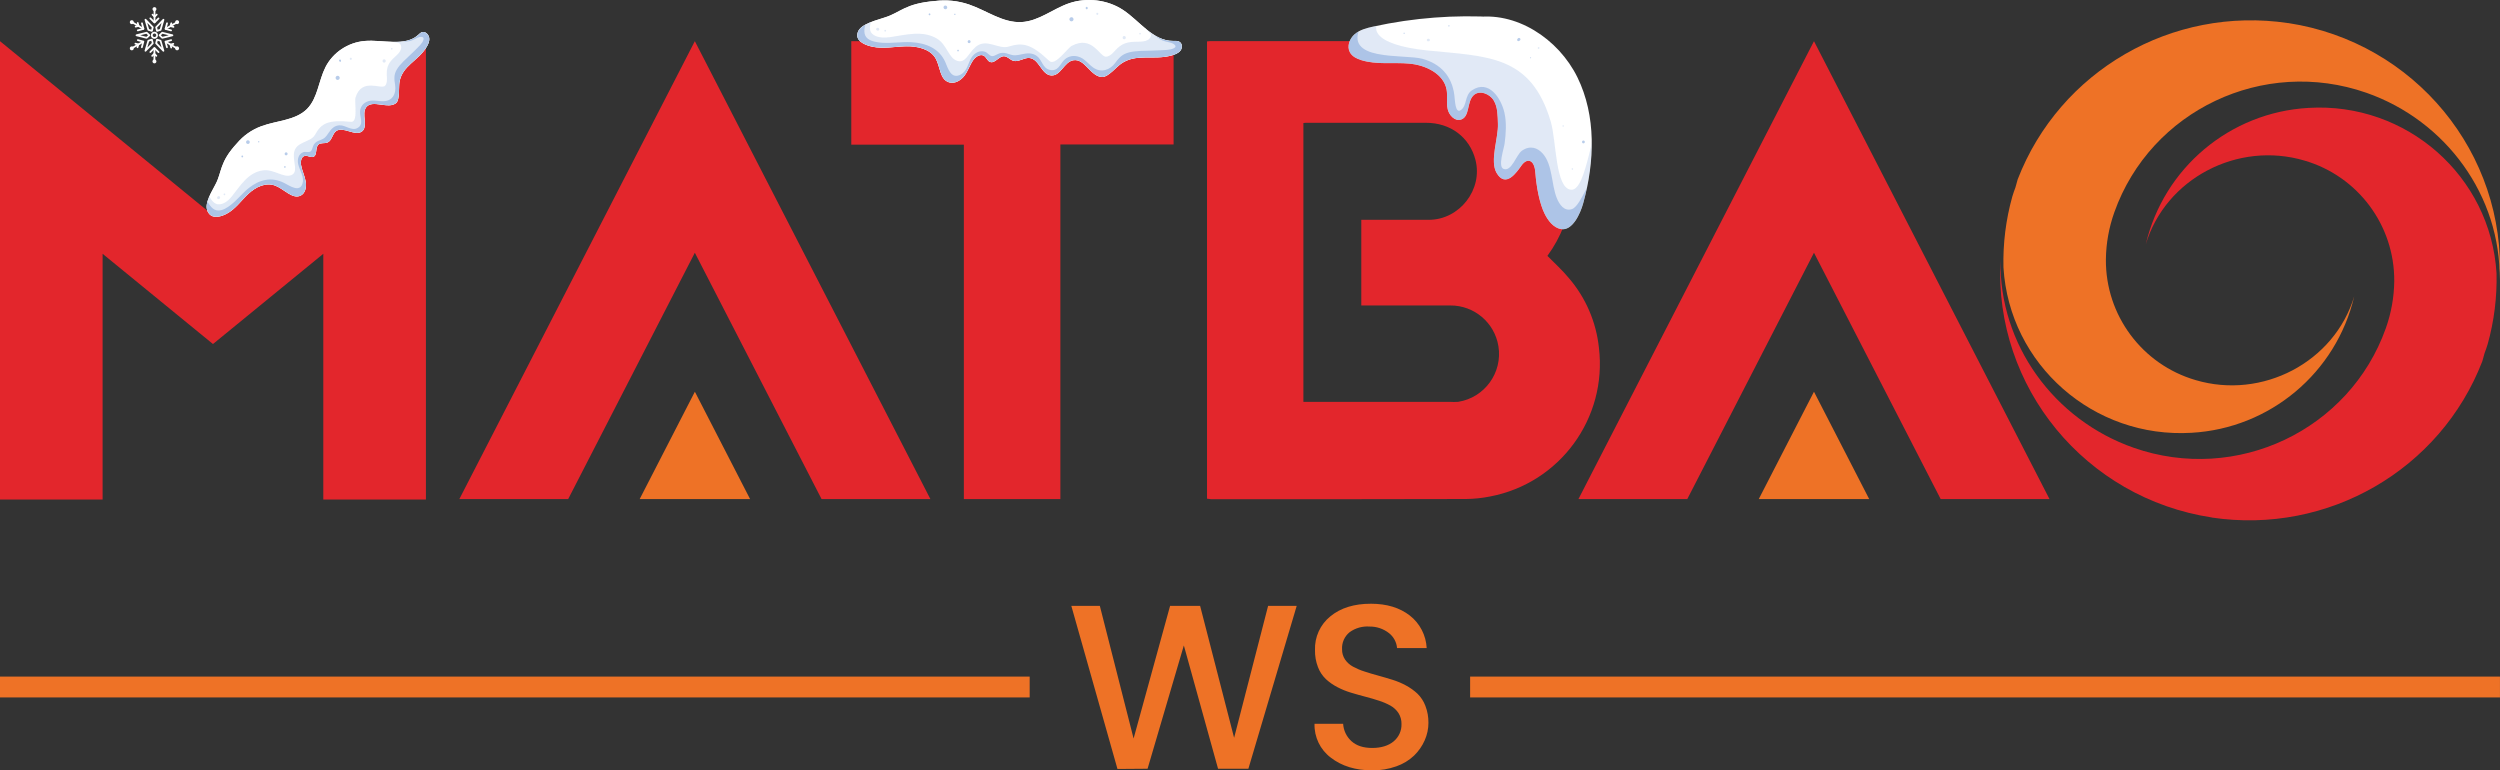 <?xml version="1.0" encoding="UTF-8"?>
<svg xmlns="http://www.w3.org/2000/svg" xmlns:xlink="http://www.w3.org/1999/xlink" id="Layer_2" data-name="Layer 2" viewBox="0 0 850.59 262.1">
  <rect x="0" y="0" width="850.59" height="262.1" fill="#333333" stroke="none"/>
  <defs>
    <style>
      .cls-1, .cls-2, .cls-3, .cls-4, .cls-5, .cls-6 {
        stroke-width: 0px;
      }

      .cls-1, .cls-6 {
        fill: #336ec2;
      }

      .cls-7 {
        clip-path: url(#clippath-2);
      }

      .cls-8 {
        opacity: .35;
      }

      .cls-2 {
        fill: none;
      }

      .cls-9 {
        clip-path: url(#clippath-1);
      }

      .cls-10, .cls-6 {
        opacity: .15;
      }

      .cls-3 {
        fill: #fff;
      }

      .cls-11 {
        opacity: .3;
      }

      .cls-4 {
        fill: #e3262c;
      }

      .cls-12 {
        clip-path: url(#clippath);
      }

      .cls-5 {
        fill: #ee7226;
      }
    </style>
    <clipPath id="clippath">
      <path class="cls-2" d="m508.92,5.84c-13.93-.87-27.98.21-41.61,3.18-2.27.5-4.63,1.09-6.4,2.6-1.77,1.51-2.75,4.2-1.61,6.23.77,1.37,2.29,2.13,3.79,2.6,5.26,1.66,10.96.7,16.46,1.21,5.5.51,11.61,3.41,12.62,8.83.4,2.17-.09,4.44.36,6.6.45,2.16,2.52,4.32,4.61,3.59,3.04-1.07,1.89-6.1,4.26-8.28,1.99-1.84,5.47-.5,6.84,1.84s1.29,5.21,1.4,7.92c.19,4.74-2.85,12.61-.45,16.69,3.13,5.33,6.9-.31,8.46-2.51,2.04-2.85,4.39-1.88,4.7,2.19.42,5.46,1.51,10.77,3.13,14.1,1.15,2.37,3.04,4.89,5.64,5.33,3.85.65,6.53-5.11,7.57-8.87,3.88-14.08,4.43-29.69-2-42.79-6.43-13.11-21.05-22.77-35.44-20.29"></path>
    </clipPath>
    <clipPath id="clippath-1">
      <path class="cls-2" d="m401.21,14.17c-.6-.31-1.33-.25-2.02-.24-6.99.03-11.4-6.81-17.13-10.57-5.24-3.44-12.28-4.31-18.29-2.26-5.54,1.89-10.3,6.09-16.18,6.41-6.39.35-11.88-3.93-17.9-5.98-3.76-1.28-7.69-1.66-11.5-1.19-10.27.82-11.88,3.95-17,5.55-5.12,1.6-9.52,2.87-9.52,6.17,0,2.16,2.89,3.35,5.13,3.83,3.74.8,7.63-.05,11.47-.14,3.84-.09,8.19.91,10.04,4.08,1.65,2.83,1.38,7.27,4.66,8.2,2,.57,4.1-.78,5.27-2.41,1.17-1.64,1.76-3.59,2.93-5.22.81-1.12,2.38-2.14,3.59-1.42.87.52,1.13,1.74,2.09,2.09,1.68.62,2.96-1.98,4.77-1.94,1.19.03,1.99,1.19,3.12,1.54,1.8.55,3.62-1.11,5.5-.94,3.39.3,4.11,5.82,7.51,5.94,3.19.11,4.3-4.63,7.43-5.17,3.97-.69,5.88,5.7,9.92,5.7,1.93,0,4.78-3.44,6.33-4.52,5.16-3.61,10.89-1.13,17.08-2.78,1.18-.31,2.41-.76,3.13-1.69.72-.93.66-2.48-.42-3.03Z"></path>
    </clipPath>
    <clipPath id="clippath-2">
      <path class="cls-2" d="m143.74,10.9c-.6.12-1.03.59-1.47.99-4.52,4.08-11.94,1.53-18.16,2.05-5.69.48-10.84,3.91-13.38,8.92-2.34,4.62-2.63,10.51-6.23,14.17-3.91,3.97-10.33,3.96-15.6,5.92-3.29,1.22-6.1,3.23-8.25,5.78-6.11,6.57-5.08,9.84-7.33,14-2.25,4.16-4.27,7.66-2.07,10.12,1.44,1.61,4.11.82,5.88-.12,2.96-1.58,4.92-4.47,7.35-6.76,2.43-2.29,5.93-4.07,9.23-2.78,2.96,1.16,5.74,4.62,8.49,3.41,1.68-.74,2.15-2.96,1.81-4.85-.33-1.9-1.25-3.69-1.58-5.59-.23-1.31.11-2.98,1.39-3.14.91-.12,1.89.64,2.75.35,1.5-.51.6-3.19,1.8-4.21.79-.67,2.08-.27,3.05-.67,1.54-.63,1.61-2.92,2.95-3.89,2.4-1.74,6.54,1.96,8.83.08,2.14-1.76-.29-5.94,1.38-8.17,2.12-2.82,7.61.84,10.24-1.5,1.25-1.12.81-5.33,1.09-7.04.94-5.68,6.32-7.16,9.23-11.97.56-.92,1.05-1.96.9-3.08-.15-1.11-1.22-2.23-2.29-2.02Z"></path>
    </clipPath>
  </defs>
  <g id="Layer_1-2" data-name="Layer 1">
    <path class="cls-4" d="m410.67,169.66V14.08c.36,0,.65-.08.95-.08h74.27c7.97,0,15.64,1.08,22.82,4.59,13.78,6.75,22.29,17.58,25.52,32.51,1,4.72,1.22,9.57.64,14.36-.86,7.81-3.76,15.25-8.39,21.6,2.51,2.51,5.09,4.89,7.31,7.56,5.74,6.68,9.3,14.95,10.22,23.7,2.87,23.98-13.31,46.09-37.04,50.6-2.69.54-5.43.83-8.18.86-28.93.07-57.86.09-86.77.07l-1.36-.19Zm32.79-32.94h49.66c1,.07,2.01.07,3.01,0,9-1.44,15.13-9.9,13.69-18.9-1.29-8.05-8.26-13.95-16.42-13.89h-30.24v-29.14h22.97c10.47,0,18.51-10.33,15.86-20.45-2.01-7.68-8.51-12.56-16.79-12.56h-40.52c-.41-.01-.82.02-1.22.08v94.87Z"></path>
    <polygon class="cls-4" points="72.46 73.25 0 14.01 0 169.95 34.91 169.95 34.91 86.35 72.46 117.05 110 86.35 110 169.95 144.91 169.95 144.91 14.01 72.46 73.25"></polygon>
    <polygon class="cls-4" points="327.94 49.22 289.64 49.22 289.64 14.01 399.3 14.01 399.3 49.15 360.78 49.15 360.78 169.81 327.94 169.81 327.94 49.22"></polygon>
    <polygon class="cls-4" points="697.32 169.81 660.29 169.81 617.18 85.99 574.07 169.81 537.04 169.81 617.18 14.01 697.32 169.81"></polygon>
    <polygon class="cls-5" points="617.18 133.28 617.18 133.28 635.97 169.81 598.39 169.81 617.18 133.28"></polygon>
    <polygon class="cls-4" points="316.56 169.81 279.53 169.81 236.41 85.99 193.31 169.81 156.28 169.81 236.41 14.01 316.56 169.81"></polygon>
    <polygon class="cls-5" points="236.42 133.28 236.42 133.28 255.21 169.81 217.64 169.81 236.42 133.28"></polygon>
    <path class="cls-5" d="m778.52,7.86c-39.47-5.89-77.76,16.24-92.03,53.17,0,0-.32,1.04-.77,2.76-.37,1-.74,1.99-1.06,3.09-2.19,7.84-3.21,15.97-3.01,24.11,2,33.08,30.63,58.25,63.99,56.26,26.7-1.51,49.22-20.4,55.35-46.42-6.75,22.43-31.3,35.2-53.94,28.5-18.23-5.31-30.71-22.08-30.55-41.06.06-5.48,1.04-10.91,2.88-16.07,12.36-34.68,50.74-52.86,85.74-40.64,27.21,9.52,45.79,35.19,45.36,63.77,2.21-43.13-28.87-80.94-71.96-87.49"></path>
    <path class="cls-4" d="m752.54,176.09c39.47,5.9,77.76-16.23,92.03-53.16,0,0,.32-1.05.77-2.77.37-.99.74-1.99,1.06-3.08,2.19-7.84,3.21-15.97,3.01-24.11-2-33.08-30.63-58.26-63.99-56.26-26.7,1.51-49.22,20.4-55.35,46.42,6.75-22.43,31.3-35.2,53.94-28.51,18.23,5.29,30.73,22.05,30.6,41.03-.06,5.48-1.04,10.91-2.88,16.07-12.36,34.68-50.74,52.86-85.74,40.64-27.21-9.52-45.79-35.19-45.36-63.77-2.21,43.13,28.87,80.93,71.96,87.48"></path>
    <rect class="cls-5" y="230.2" width="350.33" height="7.09"></rect>
    <rect class="cls-5" x="500.19" y="230.2" width="350.39" height="7.09"></rect>
    <path class="cls-5" d="m380.2,261.63l-15.7-55.5h9.7l11.49,45.14,12.42-45.14h10.21l11.57,44.9,11.57-44.9h9.73l-16.44,55.42h-10.32l-11.64-41.95-12.34,41.95-10.24.08Z"></path>
    <path class="cls-5" d="m486.01,245.86c0,2.09-.43,4.15-1.29,6.06-.86,1.94-2.09,3.7-3.62,5.18-1.73,1.63-3.79,2.87-6.04,3.64-2.62.93-5.39,1.39-8.18,1.36-5.67,0-10.36-1.44-14.08-4.32-3.62-2.71-5.69-7.01-5.55-11.53h9.73c.14,2.27,1.15,4.4,2.84,5.93,1.69,1.53,4.04,2.3,7.05,2.3s5.56-.76,7.32-2.26c1.74-1.45,2.72-3.62,2.65-5.89.03-1.3-.32-2.59-1.01-3.7-.69-1.05-1.61-1.91-2.7-2.53-1.25-.69-2.56-1.26-3.92-1.69-1.47-.48-3.03-.95-4.65-1.36-1.62-.42-3.25-.89-4.87-1.37-1.61-.48-3.17-1.11-4.66-1.89-1.42-.73-2.74-1.65-3.91-2.73-1.19-1.15-2.12-2.54-2.7-4.09-.71-1.84-1.05-3.81-1.01-5.78-.16-4.44,1.77-8.7,5.23-11.49,3.49-2.87,8.09-4.3,13.81-4.29,5.37,0,9.78,1.34,13.23,4.02,3.42,2.68,5.51,6.71,5.73,11.06h-10.08c-.17-2-1.16-3.84-2.74-5.08-1.88-1.48-4.22-2.27-6.62-2.24-2.4-.18-4.78.49-6.74,1.89-1.77,1.41-2.75,3.6-2.61,5.86-.03,1.23.33,2.44,1.01,3.47.7,1.01,1.63,1.84,2.71,2.42,1.24.67,2.55,1.23,3.89,1.65,1.46.48,3.01.95,4.63,1.38,1.62.43,3.25.95,4.87,1.43,1.61.49,3.16,1.15,4.64,1.95,1.41.76,2.72,1.69,3.89,2.78,1.19,1.16,2.11,2.57,2.7,4.13.71,1.84,1.07,3.79,1.04,5.77Z"></path>
    <g>
      <path class="cls-3" d="m508.92,5.84c-13.93-.87-27.98.21-41.61,3.18-2.27.5-4.63,1.09-6.4,2.6-1.77,1.51-2.75,4.2-1.61,6.23.77,1.37,2.29,2.13,3.79,2.6,5.26,1.66,10.96.7,16.46,1.21,5.5.51,11.61,3.41,12.62,8.83.4,2.17-.09,4.44.36,6.6.45,2.16,2.52,4.32,4.61,3.59,3.04-1.07,1.89-6.1,4.26-8.28,1.99-1.84,5.47-.5,6.84,1.84s1.29,5.21,1.4,7.92c.19,4.74-2.85,12.61-.45,16.69,3.13,5.33,6.9-.31,8.46-2.51,2.04-2.85,4.39-1.88,4.7,2.19.42,5.46,1.51,10.77,3.13,14.1,1.15,2.37,3.04,4.89,5.64,5.33,3.85.65,6.53-5.11,7.57-8.87,3.88-14.08,4.43-29.69-2-42.79-6.43-13.11-21.05-22.77-35.44-20.29"></path>
      <g class="cls-12">
        <g class="cls-11">
          <path class="cls-1" d="m462.26,7.3c-5.6.63-6.67,7.73-4.37,12.03,5.16,9.67,17.42,4.5,25.26,8.33,7.52,3.68,1.35,14.76,9.32,18.38,2.85,1.29,6.16.9,8.61-1,1.3-1.01,3.82-7.29,4.7-7.44-1.33-.35-2.65-.7-3.98-1.05,7.92,7.22-5.33,21.19,3.74,28.07,3.36,2.55,7.52,1.76,10.84-.45,1.49-.99,3.78-2.67,4.4-4.42-.46-.42-.93-.83-1.39-1.25.18.67.32,1.34.44,2.03.03,1.26.43,2.74.63,3.97,1.2,7.57,5.89,17.27,15.19,15.24,10.71-2.34,15.7-18.13,15.57-27.46-.05-3.54-4.56-3.69-5.77-.78-1.85,4.42-3.82,9.42-6.16,13.62-.95,1.7-2.67,5.38-4.42,6.01-2.66.95-4.33-1.63-5.15-3.63-1.95-4.75-1.4-11.48-4.88-15.32-1.72-1.89-4.25-2.85-7.04-.89-1.91,1.34-3.48,7.24-6.24,6.18-1.99-.76.13-6.9.37-8.66.45-3.36.69-7.09-.06-10.44-1.11-4.93-5.32-11.42-11-7.69-2.67,1.75-1.63,5.39-3.91,6.82-1.86,1.17-1.9-3.35-2.15-5.23-.83-6.36-4.65-10.6-10.93-12.28-6.19-1.65-27.31,1.08-20.78-11.29.3-.57-.06-1.5-.81-1.41h0Z"></path>
        </g>
        <g class="cls-10">
          <path class="cls-1" d="m491.8-16.37c-23.09-15.96-57.01,10.24-48.69,36.56,8.58,27.14,41.53,19.95,62.22,26-1.04-.3-7.74-.68-6.72-3.37.22-.58,2.38,5.36.89.77,6.08,18.75,6.16,42.71,29.71,47.97,21.79,4.87,34.9-14.66,39.41-33.23,3.47-14.27-6.9-46.74-22.37-23.44-4.72,7.12-6.27,30.05-11.69,29.67-5.42-.39-4.99-16.53-6.92-23.11-6.7-22.86-21.61-22.21-42-24.28-18.57-1.89-21.49-8.16-12.55-13.02,4.46-3.49,33.05-10.61,18.71-20.52h0Z"></path>
        </g>
      </g>
      <g class="cls-8">
        <path class="cls-1" d="m516.38,13.15c-.05.07-.09.15-.14.22l-.04.1c-.02.06-.02.12,0,.17,0,.04.01.08.03.11.02.05.05.1.09.14l.09.07.1.04c.06.02.12.02.17,0,.06,0,.11-.02.16-.05.07-.05.15-.09.22-.14.07-.04.13-.1.18-.18.04-.08.07-.16.07-.25l-.02-.13c-.02-.08-.07-.16-.13-.22-.04-.05-.1-.08-.16-.1-.06-.03-.12-.05-.19-.04-.09,0-.17.02-.25.07-.07.04-.13.1-.18.18h0Z"></path>
      </g>
      <g class="cls-10">
        <path class="cls-1" d="m523.49,16.63c.39,0,.4-.61,0-.61s-.4.61,0,.61h0Z"></path>
      </g>
      <g class="cls-8">
        <path class="cls-1" d="m520.77,19.84c.22,0,.23-.35,0-.35s-.23.35,0,.35h0Z"></path>
      </g>
      <g class="cls-10">
        <path class="cls-1" d="m534.98,57.76c.34,0,.35-.54,0-.54s-.35.54,0,.54h0Z"></path>
      </g>
      <g class="cls-8">
        <path class="cls-1" d="m538.74,48.78c.62,0,.63-.97,0-.97s-.63.97,0,.97h0Z"></path>
      </g>
      <g class="cls-10">
        <path class="cls-1" d="m531.85,43.12c.33,0,.34-.52,0-.52s-.34.52,0,.52h0Z"></path>
      </g>
      <g class="cls-8">
        <path class="cls-1" d="m477.73,11.52c.26,0,.27-.41,0-.41s-.27.41,0,.41h0Z"></path>
      </g>
      <g class="cls-10">
        <path class="cls-1" d="m485.88,14.04h.09c.07,0,.13.01.2,0l.11-.04c.05-.03.09-.07.12-.11.03-.03.05-.06.06-.1.03-.05.04-.11.04-.17l-.02-.12-.04-.11c-.03-.05-.07-.09-.11-.12-.04-.04-.09-.07-.15-.08-.02,0-.04,0-.06,0-.02,0-.04,0-.06,0,0,0,0,0-.01,0h-.02s-.03,0-.04,0h-.09c-.06,0-.12.01-.17.04-.05.02-.1.05-.14.09-.04.04-.07.09-.09.14-.03.05-.04.11-.04.17l.02.12c.02.07.06.14.11.19l.09.07c.07.04.14.06.22.06h0Z"></path>
      </g>
      <g class="cls-8">
        <path class="cls-1" d="m492.98,9.02c.28,0,.28-.43,0-.43s-.28.43,0,.43h0Z"></path>
      </g>
    </g>
    <g>
      <g class="cls-9">
        <path class="cls-3" d="m401.21,14.17c-.6-.31-1.33-.25-2.02-.24-6.99.03-11.4-6.81-17.13-10.57-5.24-3.44-12.28-4.31-18.29-2.26-5.54,1.89-10.3,6.09-16.18,6.41-6.39.35-11.88-3.93-17.9-5.98-3.76-1.28-7.69-1.66-11.5-1.19-10.27.82-11.88,3.95-17,5.55-5.12,1.6-9.52,2.87-9.52,6.17,0,2.16,2.89,3.35,5.13,3.83,3.74.8,7.63-.05,11.47-.14,3.84-.09,8.19.91,10.04,4.08,1.65,2.83,1.38,7.27,4.66,8.2,2,.57,4.1-.78,5.27-2.41,1.17-1.64,1.76-3.59,2.93-5.22.81-1.12,2.38-2.14,3.59-1.42.87.52,1.13,1.74,2.09,2.09,1.68.62,2.96-1.98,4.77-1.94,1.19.03,1.99,1.19,3.12,1.54,1.8.55,3.62-1.11,5.5-.94,3.39.3,4.11,5.82,7.51,5.94,3.19.11,4.3-4.63,7.43-5.17,3.97-.69,5.88,5.7,9.92,5.7,1.93,0,4.78-3.44,6.33-4.52,5.16-3.61,10.89-1.13,17.08-2.78,1.18-.31,2.41-.76,3.13-1.69.72-.93.66-2.48-.42-3.03Z"></path>
        <path class="cls-3" d="m401.21,14.17c-.6-.31-1.33-.25-2.02-.24-6.99.03-11.4-6.81-17.13-10.57-5.24-3.44-12.28-4.31-18.29-2.26-5.54,1.89-10.3,6.09-16.18,6.41-6.39.35-11.88-3.93-17.9-5.98-3.76-1.28-7.69-1.66-11.5-1.19-10.27.82-11.88,3.95-17,5.55-5.12,1.6-9.52,2.87-9.52,6.17,0,2.16,2.89,3.35,5.13,3.83,3.74.8,7.63-.05,11.47-.14,3.84-.09,8.19.91,10.04,4.08,1.65,2.83,1.38,7.27,4.66,8.2,2,.57,4.1-.78,5.27-2.41,1.17-1.64,1.76-3.59,2.93-5.22.81-1.12,2.38-2.14,3.59-1.42.87.52,1.13,1.74,2.09,2.09,1.68.62,2.96-1.98,4.77-1.94,1.19.03,1.99,1.19,3.12,1.54,1.8.55,3.62-1.11,5.5-.94,3.39.3,4.11,5.82,7.51,5.94,3.19.11,4.3-4.63,7.43-5.17,3.97-.69,5.88,5.7,9.92,5.7,1.93,0,4.78-3.44,6.33-4.52,5.16-3.61,10.89-1.13,17.08-2.78,1.18-.31,2.41-.76,3.13-1.69.72-.93.66-2.48-.42-3.03Z"></path>
        <g class="cls-11">
          <path class="cls-1" d="m292.13,6.94c-2.98,4.77-.87,9.38,4.82,10.73,5.88,1.39,13.02-1.53,18.44,1.57,4.22,2.42,3.13,8.91,8.72,10,2.52.49,5.01-.67,6.64-2.41.77-.81,1.34-1.76,1.81-2.75.26-.55.39-1.23.68-1.75-.05-.6.22-.92.81-.96.46-.35.84-.27,1.15.24.99.33,1.55.77,2.7.58,1.05-.17,1.96-1.02,2.98-1.14,1.2-.14,2.36.76,3.56.87,1.39.13,2.65-.33,3.98-.59,2.55-.5,2.82.87,3.92,2.6.49.77,1.07,1.45,1.86,1.96,1.77,1.14,4.16,1.35,6.16.65,1.09-.38,1.98-1,2.7-1.86.51-.61.82-1.81,1.48-2.24,2.01-1.3,5.39,3.31,7.19,4.06,2.07.86,4.48.83,6.57.05.9-.34,1.75-.81,2.46-1.43,1.22-1.05,1.74-2.79,3.13-3.64,1.43-.88,3.48-.76,5.12-.84,2.39-.12,4.77-.22,7.16-.32,2.81-.12,6.36-.28,7.53-3.18.87-2.16-.38-4.1-2.45-5.08-1.16-.55-2.47-.7-3.66-1.16-2.26-.87-3.21-2.55-4.08-4.57-.66-1.52-3.33-1.5-3.27.42.06,2.13,1.04,3.82,2.67,5.31.76.69,1.62,1.27,2.57,1.7,1.12.51,2.76.55,3.77,1.18,1.96,1.22-.69,1.91-2.06,2.03-1.69.14-3.42.16-5.11.24-2.69.12-5.63-.04-8.24.7-2.2.63-3.2,1.87-4.46,3.56-1.74,2.34-4.71,3.41-7.39,1.54-1.82-1.27-2.93-3.18-5.26-3.79-1.84-.48-3.68.04-4.88,1.42-1.35,1.54-1.94,3.69-4.64,3.14-2.47-.49-2.63-3.42-4.45-4.74-1.56-1.14-3.35-.98-5.16-.57-1.8.4-2.67.54-4.39-.08-.99-.35-1.8-.54-2.86-.33-.79.16-1.95,1.04-2.71,1.04-.98,0-1.55-1.15-2.47-1.48-1.84-.66-3.71.47-4.62,1.94-1.21,1.94-1.45,4.65-3.76,5.84-3.29,1.69-4.29-2.31-5.19-4.32-2.05-4.58-6.46-6.44-11.54-6.73-3.28-.18-6.55.41-9.83.2-1.59-.11-3.64-.38-4.94-1.36-1.76-1.32-1.21-3.58-.73-5.32.37-1.36-1.65-2.19-2.42-.96h0Z"></path>
        </g>
        <path class="cls-6" d="m402.32,10.27c-.37-.23-.74-.39-1.11-.51-1.07-2.39-2.88-4.34-4.99-6.07-1.01-1.05-2.22-1.96-3.62-2.66-.06-.04-.13-.09-.19-.13,0,.01,0,.02-.01.03-.34-.16-.68-.31-1.04-.45-3.97-1.51-7.14,2.49-3.73,4.98,1,.73,1.27,3.49,2.42,4.47.27.66,1.97,1.44,1.44,2.62-.91,2-3.97,1.55-6.01,1.69-2.61.17-4.07.9-5.83,2.7-.34.35-1.79,2.28-3.32,2.36-2.24.08-4.58-7.43-11.67-3.71-1.52.79-5.65,7.01-7.63,5.15-6.08-5.72-8.97-6.42-13.82-4.9-3.53,1.11-7.61-3.05-11.31.17-2.42,2.11-3.34,5.49-6.1,4.73-3.05-.84-3.59-5.57-7-7.6-4.92-2.93-10.56-1.28-15.97-.5-1.97.28-4.61.27-6.1-1.18-1.45-1.4-.47-4.17.36-5.91.98-2.08-2.55-3.43-4.49-1.68-4,3.61-5.29,8.65-2.25,13.24,3.55,5.35,10.03,5.47,15.95,4.42,2.37-.42,4.87-1.18,7.31-.82,2.36.35,3.09,2.12,4.27,3.83,3.12,4.49,8.07,7.21,13.69,4.72,2.14-.94,4.58-2.76,5.62-4.81.51-1,.12-.67,1.41-.87,1.27-.2,2.54-.37,3.83-.46,2.25-.16,4.73-.28,6.87.55,2.45.94,3.88,3.22,6.5,3.96,2.3.65,4.72.18,6.79-.86,1.23-.62,3.44-2.94,4.8-2.93.9,0,2.63,1.7,3.39,2.21.37.25.75.47,1.13.68.67,1.79,2.53,3.24,5.08,2.77,1.71-.31,2.99-1.03,4.12-1.92,2.38-.78,4.36-2.17,6.58-3.37.58,1.31,1.83,2.27,3.78,2.16,3.93-.22,8.13-1.08,10.99-3.82,1.07-1.03,1.82-2.23,2.27-3.51.06-.09.12-.18.17-.28,1.72-3.12.46-6.61-2.56-8.46Z"></path>
      </g>
      <g>
        <g class="cls-8">
          <path class="cls-1" d="m321.65,3.15c.09,0,.17-.01.25-.05.08-.03.15-.07.2-.13.06-.06.11-.13.13-.2.04-.08.06-.16.05-.25l-.02-.17c-.03-.11-.08-.2-.16-.28l-.13-.1c-.1-.06-.21-.09-.32-.09-.09,0-.17.01-.25.05-.08.03-.15.07-.2.13-.06.06-.11.13-.13.2-.04.08-.06.16-.05.25l.02.17c.03.11.08.2.16.28l.13.1c.1.06.21.09.32.09h0Z"></path>
        </g>
        <g class="cls-8">
          <path class="cls-1" d="m316.26,5.2c.41,0,.41-.64,0-.64s-.41.64,0,.64h0Z"></path>
        </g>
        <g class="cls-8">
          <path class="cls-1" d="m324.88,5.11c.29,0,.3-.46,0-.46s-.3.46,0,.46h0Z"></path>
        </g>
        <g class="cls-8">
          <path class="cls-1" d="m369.41,2.68v.14s0,.09.02.13c.01.04.04.08.07.11.03.03.07.06.11.07.04.02.09.03.13.03h.09c.06-.03.11-.06.15-.1l.05-.07c.03-.05.05-.11.05-.18v-.14s-.02-.09-.04-.13c-.01-.04-.04-.08-.07-.11-.03-.03-.07-.06-.11-.07-.04-.02-.08-.03-.13-.03h-.09c-.06.03-.11.06-.15.1l-.05.07c-.03.05-.05.11-.05.17h0Z"></path>
        </g>
        <g class="cls-8">
          <path class="cls-1" d="m364.55,7.27c.1,0,.19-.02.27-.06.09-.03.16-.08.23-.15.07-.06.12-.14.15-.23.04-.08.06-.18.06-.27l-.03-.19c-.03-.12-.09-.22-.18-.31l-.14-.11c-.11-.06-.23-.1-.36-.1-.1,0-.19.02-.27.06-.09.03-.16.08-.23.15-.07.06-.12.14-.15.23-.04.08-.06.18-.06.27l.03.19c.03.12.09.22.18.31l.14.11c.11.06.23.1.36.1h0Z"></path>
        </g>
        <g class="cls-10">
          <path class="cls-1" d="m373.34,5.07c.47,0,.47-.73,0-.73s-.47.73,0,.73h0Z"></path>
        </g>
        <g class="cls-10">
          <path class="cls-1" d="m387.88,11.74c.35,0,.36-.55,0-.55s-.36.55,0,.55h0Z"></path>
        </g>
        <g class="cls-8">
          <path class="cls-1" d="m325.96,17.49c.36,0,.37-.57,0-.57s-.37.57,0,.57h0Z"></path>
        </g>
        <g class="cls-8">
          <path class="cls-1" d="m329.73,14.68c.66,0,.66-1.03,0-1.03s-.66,1.03,0,1.03h0Z"></path>
        </g>
        <g class="cls-10">
          <path class="cls-1" d="m382.5,13.37c.72,0,.72-1.12,0-1.12s-.72,1.12,0,1.12h0Z"></path>
        </g>
        <g class="cls-10">
          <path class="cls-1" d="m298.42,9.51l-.12.06c-.06.04-.12.09-.15.15-.04.07-.06.14-.06.22,0,.08.02.15.06.22.04.06.09.12.15.15l.12.06c.08.04.16.07.25.07.09,0,.17-.02.25-.07.15-.09.25-.25.25-.43s-.1-.34-.25-.43c-.08-.04-.16-.07-.25-.07-.09,0-.17.02-.25.07h0Z"></path>
        </g>
        <g class="cls-10">
          <path class="cls-1" d="m301.19,10.75c.38,0,.39-.6,0-.6s-.39.6,0,.6h0Z"></path>
        </g>
      </g>
    </g>
    <g>
      <g class="cls-7">
        <path class="cls-3" d="m143.74,10.9c-.6.12-1.03.59-1.47.99-4.52,4.08-11.94,1.53-18.16,2.05-5.69.48-10.84,3.91-13.38,8.92-2.34,4.62-2.63,10.51-6.23,14.17-3.91,3.97-10.33,3.96-15.6,5.92-3.29,1.22-6.1,3.23-8.25,5.78-6.11,6.57-5.08,9.84-7.33,14-2.25,4.16-4.27,7.66-2.07,10.12,1.44,1.61,4.11.82,5.88-.12,2.96-1.58,4.92-4.47,7.35-6.76,2.43-2.29,5.93-4.07,9.23-2.78,2.96,1.16,5.74,4.62,8.49,3.41,1.68-.74,2.15-2.96,1.81-4.85-.33-1.9-1.25-3.69-1.58-5.59-.23-1.31.11-2.98,1.39-3.14.91-.12,1.89.64,2.75.35,1.5-.51.6-3.19,1.8-4.21.79-.67,2.08-.27,3.05-.67,1.54-.63,1.61-2.92,2.95-3.89,2.4-1.74,6.54,1.96,8.83.08,2.14-1.76-.29-5.94,1.38-8.17,2.12-2.82,7.61.84,10.24-1.5,1.25-1.12.81-5.33,1.09-7.04.94-5.68,6.32-7.16,9.23-11.97.56-.92,1.05-1.96.9-3.08-.15-1.11-1.22-2.23-2.29-2.02Z"></path>
        <path class="cls-3" d="m143.74,10.9c-.6.12-1.03.59-1.47.99-4.52,4.08-11.94,1.53-18.16,2.05-5.69.48-10.84,3.91-13.38,8.92-2.34,4.62-2.63,10.51-6.23,14.17-3.91,3.97-10.33,3.96-15.6,5.92-3.29,1.22-6.1,3.23-8.25,5.78-6.11,6.57-5.08,9.84-7.33,14-2.25,4.16-4.27,7.66-2.07,10.12,1.44,1.61,4.11.82,5.88-.12,2.96-1.58,4.92-4.47,7.35-6.76,2.43-2.29,5.93-4.07,9.23-2.78,2.96,1.16,5.74,4.62,8.49,3.41,1.68-.74,2.15-2.96,1.81-4.85-.33-1.9-1.25-3.69-1.58-5.59-.23-1.31.11-2.98,1.39-3.14.91-.12,1.89.64,2.75.35,1.5-.51.6-3.19,1.8-4.21.79-.67,2.08-.27,3.05-.67,1.54-.63,1.61-2.92,2.95-3.89,2.4-1.74,6.54,1.96,8.83.08,2.14-1.76-.29-5.94,1.38-8.17,2.12-2.82,7.61.84,10.24-1.5,1.25-1.12.81-5.33,1.09-7.04.94-5.68,6.32-7.16,9.23-11.97.56-.92,1.05-1.96.9-3.08-.15-1.11-1.22-2.23-2.29-2.02Z"></path>
        <g class="cls-11">
          <path class="cls-1" d="m68.14,68.77c1.24,5.29,5.69,7.5,10.28,5.2,4.74-2.37,7.43-8.69,13.01-9.52,4.35-.65,7.97,4.83,12.33,2.4,1.96-1.09,2.8-3.4,2.71-5.65-.05-1.05-.31-2.09-.66-3.1-.2-.56-.57-1.14-.72-1.7-.43-.42-.46-.81-.11-1.19.07-.53.37-.69.9-.49.86-.33,1.52-.32,2.14-1.14.56-.73.59-1.9,1.17-2.58.68-.8,2.04-.81,2.89-1.42.99-.71,1.5-1.78,2.19-2.74,1.32-1.85,2.41-.99,4.27-.33.83.29,1.66.46,2.51.38,1.91-.18,3.6-1.41,4.43-3.09.45-.92.62-1.9.51-2.95-.07-.75-.68-1.83-.53-2.53.44-2.13,5.7-.66,7.37-1.14,1.92-.56,3.46-1.98,4.29-3.78.36-.77.6-1.62.65-2.49.09-1.49-.73-3.09-.39-4.53.34-1.49,1.76-2.58,2.77-3.59,1.47-1.47,2.95-2.93,4.43-4.39,1.74-1.72,3.94-3.89,2.77-6.74-.87-2.12-2.98-2.84-4.97-2.37-1.12.27-2.07.9-3.15,1.25-2.05.66-3.78-.04-5.7-1.04-1.44-.75-3.16.81-1.85,2.21,1.46,1.56,3.22,2.25,5.27,2.41.95.08,1.9,0,2.8-.23,1.07-.27,2.16-1.19,3.23-1.31,2.09-.23.83,1.83.02,2.71-1,1.09-2.11,2.1-3.16,3.14-1.67,1.65-3.68,3.24-4.88,5.31-1.01,1.74-.83,3.25-.52,5.24.43,2.75-.78,5.28-3.77,5.44-2.03.11-4.02-.67-5.94.23-1.52.71-2.36,2.16-2.22,3.89.15,1.93,1.2,3.87-.92,5.04-1.93,1.06-3.99-1.02-6.05-.95-1.77.06-2.82,1.21-3.73,2.57-.9,1.34-1.37,1.95-2.9,2.49-.88.31-1.53.64-2.08,1.41-.41.57-.57,1.91-1.07,2.35-.63.57-1.77.04-2.59.33-1.63.58-2.09,2.5-1.7,4.13.51,2.14,2.16,4.31,1.45,6.54-1,3.17-4.32.76-6.24-.21-4.39-2.23-8.48-1.06-11.97,1.68-2.25,1.77-3.98,4.11-6.25,5.85-1.1.85-2.61,1.83-4.11,1.85-2.02.03-3.17-1.97-4.02-3.54-.66-1.23-2.53-.68-2.21.69h0Z"></path>
        </g>
        <path class="cls-6" d="m141.86,7.35c-.39.05-.74.14-1.06.27-2.29-1.16-4.76-1.56-7.28-1.63-1.35-.2-2.75-.17-4.12.12-.07,0-.14,0-.21.01,0,.01,0,.02.01.03-.33.08-.65.16-.97.27-3.58,1.18-2.97,6,.9,5.88,1.13-.04,3.15,1.87,4.55,1.93.62.34,2.24-.08,2.68,1.12.74,2.02-1.54,3.46-2.78,4.75-1.58,1.65-2.04,3.03-1.99,5.4.01.46.35,2.74-.58,3.69-1.4,1.36-7.92-2.88-10.05,4-.45,1.47,1,8.5-1.52,8.26-7.75-.74-10.1.42-12.23,4.37-1.55,2.87-6.97,2.14-7.23,6.68-.17,2.98,1.49,6.03-.81,7.06-2.54,1.14-6.04-2.07-9.61-1.61-5.15.67-7.7,5.17-10.7,8.89-1.09,1.35-2.81,2.87-4.75,2.66-1.87-.21-3.08-2.84-3.7-4.61-.74-2.12-3.94-1.07-4.04,1.35-.19,5.01,2.33,9.52,7.36,11.18,5.87,1.93,10.15-1.74,13.3-5.95,1.26-1.68,2.37-3.71,4.19-4.85,1.76-1.11,3.42-.21,5.33.38,5.02,1.54,10.04.69,12.03-4.42.76-1.94,1.13-4.71.44-6.85-.33-1.04-.37-.57.33-1.47.69-.88,1.4-1.75,2.17-2.56,1.35-1.43,2.88-2.95,4.82-3.58,2.21-.72,4.66.15,6.86-.82,1.93-.85,3.18-2.6,3.83-4.58.39-1.17.27-4.19,1.16-4.97.59-.51,2.84-.25,3.67-.32.4-.03.8-.08,1.19-.15,1.63.94,3.8.95,5.15-.88.9-1.22,1.26-2.5,1.39-3.82,1.02-1.96,1.39-4.15,2.02-6.33,1.25.64,2.7.63,3.89-.58,2.4-2.45,4.56-5.52,4.58-9.22,0-1.38-.3-2.72-.87-3.94-.02-.1-.04-.2-.07-.31-.96-3.32-4.11-5.2-7.3-4.83Z"></path>
      </g>
      <g>
        <g class="cls-8">
          <path class="cls-1" d="m84.35,48.99c.09,0,.17-.01.25-.05.08-.03.15-.07.2-.13.06-.06.11-.13.13-.2.04-.08.06-.16.05-.25l-.02-.17c-.03-.11-.08-.2-.16-.28l-.13-.1c-.1-.06-.21-.09-.32-.09-.09,0-.17.01-.25.05-.08.03-.15.07-.2.13-.06.06-.11.13-.13.2-.04.08-.06.16-.05.25l.02.17c.03.11.08.2.16.28l.13.1c.1.06.21.09.32.09h0Z"></path>
        </g>
        <g class="cls-8">
          <path class="cls-1" d="m82.43,53.55c.41,0,.41-.64,0-.64s-.41.64,0,.64h0Z"></path>
        </g>
        <g class="cls-8">
          <path class="cls-1" d="m88.02,48.47c.29,0,.3-.46,0-.46s-.3.46,0,.46h0Z"></path>
        </g>
        <g class="cls-8">
          <path class="cls-1" d="m115.43,20.82l.09.11.07.05s.08.04.13.04c.03,0,.06,0,.09,0,.05,0,.09-.02.13-.04.14-.1.07-.03.07-.3,0-.24.06-.19,0-.25h-.01s-.02-.03-.03-.04l-.05-.05s-.07-.06-.11-.07c-.04-.02-.08-.03-.13-.03-.05,0-.09,0-.13.03-.04.01-.08.04-.11.07l-.05.07c-.03.05-.05.11-.05.17v.09c.03.06.06.11.1.15h0Z"></path>
        </g>
        <g class="cls-8">
          <path class="cls-1" d="m114.88,27.2c.1,0,.19-.02.27-.06.09-.03.16-.08.23-.15.07-.06.12-.14.15-.23.04-.08.06-.18.06-.27l-.03-.19c-.03-.12-.09-.22-.18-.31l-.14-.11c-.11-.06-.23-.1-.36-.1-.1,0-.19.02-.27.06-.09.03-.16.08-.23.15-.07.06-.12.14-.15.23-.04.08-.06.18-.06.27l.03.19c.03.12.09.22.18.31l.14.11c.11.06.23.1.36.1h0Z"></path>
        </g>
        <g class="cls-10">
          <path class="cls-1" d="m119.35,20.37c.47,0,.47-.73,0-.73s-.47.73,0,.73h0Z"></path>
        </g>
        <g class="cls-10">
          <path class="cls-1" d="m133.29,16.88c.35,0,.36-.55,0-.55s-.36.55,0,.55h0Z"></path>
        </g>
        <g class="cls-8">
          <path class="cls-1" d="m96.93,57.09c.36,0,.37-.57,0-.57s-.37.57,0,.57h0Z"></path>
        </g>
        <g class="cls-8">
          <path class="cls-1" d="m97.35,52.86c.66,0,.66-1.03,0-1.03s-.66,1.03,0,1.03h0Z"></path>
        </g>
        <g class="cls-10">
          <path class="cls-1" d="m130.7,21.3c.72,0,.72-1.12,0-1.12s-.72,1.12,0,1.12h0Z"></path>
        </g>
        <g class="cls-10">
          <path class="cls-1" d="m73.91,67.08s-.02.07-.03.11c-.04.15,0,.31.11.42.05.05.12.09.19.11.08.02.15.02.23,0,.04,0,.08-.01.12-.02.08-.02.16-.07.22-.13.06-.06.1-.14.13-.22.05-.17,0-.36-.13-.48s-.31-.17-.48-.13c-.08.02-.16.07-.22.13-.06.06-.1.14-.13.22h0Z"></path>
        </g>
        <g class="cls-10">
          <path class="cls-1" d="m76.36,66.43c.38,0,.39-.6,0-.6s-.39.6,0,.6h0Z"></path>
        </g>
      </g>
    </g>
    <g>
      <path class="cls-3" d="m52.55,13.21c-.11,0-.21-.01-.32-.04-.31-.08-.58-.29-.74-.57h0c-.34-.58-.14-1.32.44-1.66.58-.33,1.33-.14,1.66.44.33.58.14,1.32-.44,1.66-.19.11-.4.16-.61.16Zm0-1.82c-.1,0-.21.03-.3.08-.29.17-.39.54-.22.83h0c.08.14.21.24.37.28.16.04.32.02.46-.06.29-.17.39-.54.22-.83-.11-.19-.32-.3-.53-.3Z"></path>
      <path class="cls-3" d="m51.68,10.8s-.06,0-.09-.01l-1.2-.36c-.1-.03-.18-.11-.2-.21l-.99-3.43c-.04-.13.02-.28.14-.35.12-.07.27-.05.37.05l2.48,2.57c.07.07.1.18.08.28l-.29,1.22c-.02.08-.07.15-.14.19-.05.03-.1.04-.15.04Zm-.95-.91l.73.22.17-.74-1.51-1.57.6,2.09Z"></path>
      <path class="cls-3" d="m49.9,13.16s-.05,0-.07,0l-3.47-.86c-.14-.03-.23-.16-.23-.3s.1-.26.23-.3l3.47-.86c.1-.02.21,0,.28.07l.91.86c.06.06.1.14.1.22s-.03.16-.1.22l-.91.86c-.06.05-.13.08-.21.08Zm-2.2-1.16l2.11.52.56-.52-.56-.52-2.11.52Z"></path>
      <path class="cls-3" d="m49.49,17.59c-.05,0-.1-.01-.15-.04-.12-.07-.18-.21-.14-.35l.99-3.43c.03-.1.11-.18.2-.21l1.2-.36c.08-.02.17-.01.24.03.07.04.12.11.14.19l.29,1.22c.02.1,0,.21-.08.28l-2.48,2.57c-.06.06-.14.09-.22.09Zm1.24-3.49l-.6,2.09,1.51-1.57-.17-.74-.73.22Z"></path>
      <path class="cls-3" d="m55.61,17.59c-.08,0-.16-.03-.22-.09l-2.48-2.57c-.07-.07-.1-.18-.08-.28l.29-1.22c.02-.08.07-.15.14-.19.07-.04.16-.05.24-.03l1.2.36c.1.03.18.11.2.21l.99,3.43c.04.13-.02.28-.14.35-.05.03-.1.04-.15.04Zm-2.14-2.97l1.51,1.57-.6-2.09-.73-.22-.17.74Z"></path>
      <path class="cls-3" d="m55.2,13.16c-.08,0-.15-.03-.21-.08l-.91-.86c-.06-.06-.1-.14-.1-.22s.03-.16.1-.22l.91-.86c.08-.07.18-.1.28-.07l3.47.86c.14.03.23.16.23.3s-.1.26-.23.3l-3.47.86s-.05,0-.07,0Zm-.47-1.16l.56.52,2.11-.52-2.11-.52-.56.52Z"></path>
      <path class="cls-3" d="m53.42,10.8c-.05,0-.11-.01-.15-.04-.07-.04-.12-.11-.14-.19l-.29-1.22c-.02-.1,0-.21.08-.28l2.48-2.57c.1-.1.25-.12.37-.05.12.07.18.21.14.35l-.99,3.43c-.03.1-.11.18-.2.21l-1.2.36s-.06.01-.09.01Zm.05-1.43l.17.74.73-.22.6-2.09-1.51,1.57Z"></path>
      <g>
        <g>
          <path class="cls-3" d="m52.56,7.89h0c-.17,0-.3-.14-.3-.31V3.54c.02-.17.15-.3.32-.3h0c.17,0,.3.14.3.31v4.04c-.02.17-.15.3-.32.3Z"></path>
          <path class="cls-3" d="m52.56,7.96c-.08,0-.16-.03-.22-.09l-1.42-1.42c-.12-.12-.12-.31,0-.43.12-.12.31-.12.43,0l1.2,1.2,1.17-1.17c.12-.12.31-.12.43,0,.12.12.12.31,0,.43l-1.39,1.39c-.06.06-.14.09-.22.09Z"></path>
          <path class="cls-3" d="m52.6,5.99c-.08,0-.16-.03-.22-.09l-.7-.7c-.12-.12-.12-.31,0-.43.12-.12.31-.12.43,0l.49.49.51-.51c.12-.12.31-.12.43,0,.12.12.12.31,0,.43l-.72.72c-.06.06-.13.09-.22.09Z"></path>
        </g>
        <path class="cls-3" d="m51.97,2.76c.19-.32.6-.43.92-.25.32.19.43.6.25.92-.19.32-.6.43-.92.25s-.43-.6-.25-.92Z"></path>
      </g>
      <g>
        <g>
          <path class="cls-3" d="m48.74,10.08c-.05,0-.1-.01-.15-.04l-3.49-2.03c-.15-.08-.19-.27-.11-.42.08-.15.27-.19.42-.11l3.49,2.03c.15.08.19.27.11.42-.06.1-.16.15-.26.15Z"></path>
          <path class="cls-3" d="m46.87,10.64c-.13,0-.26-.09-.29-.23-.04-.16.05-.33.22-.37l1.64-.44-.43-1.6c-.04-.16.05-.33.22-.37.16-.04.33.05.37.22l.51,1.9c.02.08,0,.16-.03.23-.04.07-.11.12-.18.14l-1.93.52s-.05.01-.08.01Z"></path>
          <path class="cls-3" d="m46.15,9.36c-.13,0-.26-.09-.29-.23-.04-.16.05-.33.22-.37l.67-.18-.19-.69c-.04-.16.05-.33.22-.37.16-.04.33.05.37.22l.26.99c.04.16-.05.33-.22.37l-.96.26s-.05.01-.08.01Z"></path>
        </g>
        <circle class="cls-3" cx="44.84" cy="7.54" r=".67"></circle>
      </g>
      <g>
        <g>
          <path class="cls-3" d="m45.22,16.5c-.11,0-.21-.05-.26-.15-.08-.15-.03-.33.11-.42l3.51-2.01c.15-.08.33-.03.42.11.08.15.03.33-.11.42l-3.51,2.01s-.1.04-.15.04Z"></path>
          <path class="cls-3" d="m48.27,16.39s-.05,0-.08-.01c-.16-.04-.26-.21-.22-.37l.44-1.64-1.6-.43c-.16-.04-.26-.21-.22-.37.04-.16.21-.26.37-.22l1.9.51c.08.02.14.07.18.14.04.07.05.15.03.23l-.52,1.93c-.04.14-.16.23-.29.23Z"></path>
          <path class="cls-3" d="m46.8,16.38s-.05,0-.08-.01c-.16-.04-.26-.21-.22-.37l.18-.67-.69-.19c-.16-.04-.26-.21-.22-.37.04-.16.21-.26.37-.22l.99.26c.08.02.14.07.18.14.04.07.05.15.03.23l-.26.96c-.04.14-.16.23-.29.23Z"></path>
        </g>
        <circle class="cls-3" cx="44.84" cy="16.45" r=".67"></circle>
      </g>
      <g>
        <g>
          <path class="cls-3" d="m52.53,20.75h0c-.17,0-.3-.14-.3-.31v-4.04c.02-.17.15-.3.32-.3h0c.17,0,.3.14.3.31v4.04c-.02.17-.15.3-.32.3Z"></path>
          <path class="cls-3" d="m53.95,18.05c-.08,0-.16-.03-.22-.09l-1.2-1.2-1.17,1.17c-.12.12-.31.12-.43,0-.12-.12-.12-.31,0-.43l1.39-1.39c.11-.11.32-.11.43,0l1.42,1.42c.12.12.12.31,0,.43-.06.06-.14.09-.22.09Z"></path>
          <path class="cls-3" d="m51.78,19.33c-.08,0-.16-.03-.22-.09-.12-.12-.12-.31,0-.43l.72-.72c.12-.12.31-.12.43,0l.7.7c.12.12.12.31,0,.43-.12.12-.31.12-.43,0l-.49-.49-.51.51c-.06.06-.14.09-.22.09Z"></path>
        </g>
        <path class="cls-3" d="m53.13,21.23c-.19.32-.6.43-.92.25-.32-.19-.43-.6-.25-.92.19-.32.6-.43.92-.25.32.19.43.6.25.92Z"></path>
      </g>
      <g>
        <g>
          <path class="cls-3" d="m59.86,16.55c-.05,0-.1-.01-.15-.04l-3.49-2.03c-.15-.08-.19-.27-.11-.42.08-.15.27-.19.42-.11l3.49,2.03c.15.08.19.27.11.42-.06.1-.16.15-.26.15Z"></path>
          <path class="cls-3" d="m56.81,16.38c-.13,0-.26-.09-.29-.23l-.51-1.9c-.04-.16.05-.33.22-.37l1.93-.52c.16-.04.33.05.37.22.04.16-.05.33-.22.37l-1.64.44.43,1.6c.04.16-.05.33-.22.37-.03,0-.05.01-.08.01Z"></path>
          <path class="cls-3" d="m58.26,16.48c-.13,0-.26-.09-.29-.23l-.26-.99c-.04-.16.05-.33.22-.37l.96-.26c.16-.04.33.05.37.22.04.16-.05.33-.22.37l-.67.18.19.69c.04.16-.05.33-.22.37-.03,0-.05.01-.08.01Z"></path>
        </g>
        <path class="cls-3" d="m60.84,16.11c.19.32.08.73-.25.92-.32.19-.73.08-.92-.25s-.08-.73.25-.92.73-.08.92.25Z"></path>
      </g>
      <g>
        <g>
          <path class="cls-3" d="m56.38,10.1c-.11,0-.21-.05-.26-.15-.08-.15-.03-.33.11-.42l3.51-2.01c.15-.08.33-.03.42.11.08.15.03.33-.11.42l-3.51,2.01s-.1.04-.15.04Z"></path>
          <path class="cls-3" d="m58.21,10.65s-.05,0-.08-.01l-1.9-.51c-.08-.02-.14-.07-.18-.14-.04-.07-.05-.15-.03-.23l.52-1.93c.04-.16.21-.26.37-.22.16.04.26.21.22.37l-.44,1.64,1.6.43c.16.04.26.21.22.37-.04.14-.16.23-.29.23Z"></path>
          <path class="cls-3" d="m59.03,9.45s-.05,0-.08-.01l-.99-.26c-.16-.04-.26-.21-.22-.37l.26-.96c.04-.16.21-.26.37-.22.16.04.26.21.22.37l-.18.67.69.19c.16.04.26.21.22.37-.04.14-.16.23-.29.23Z"></path>
        </g>
        <circle class="cls-3" cx="60.26" cy="7.54" r=".67"></circle>
      </g>
    </g>
  </g>
</svg>
